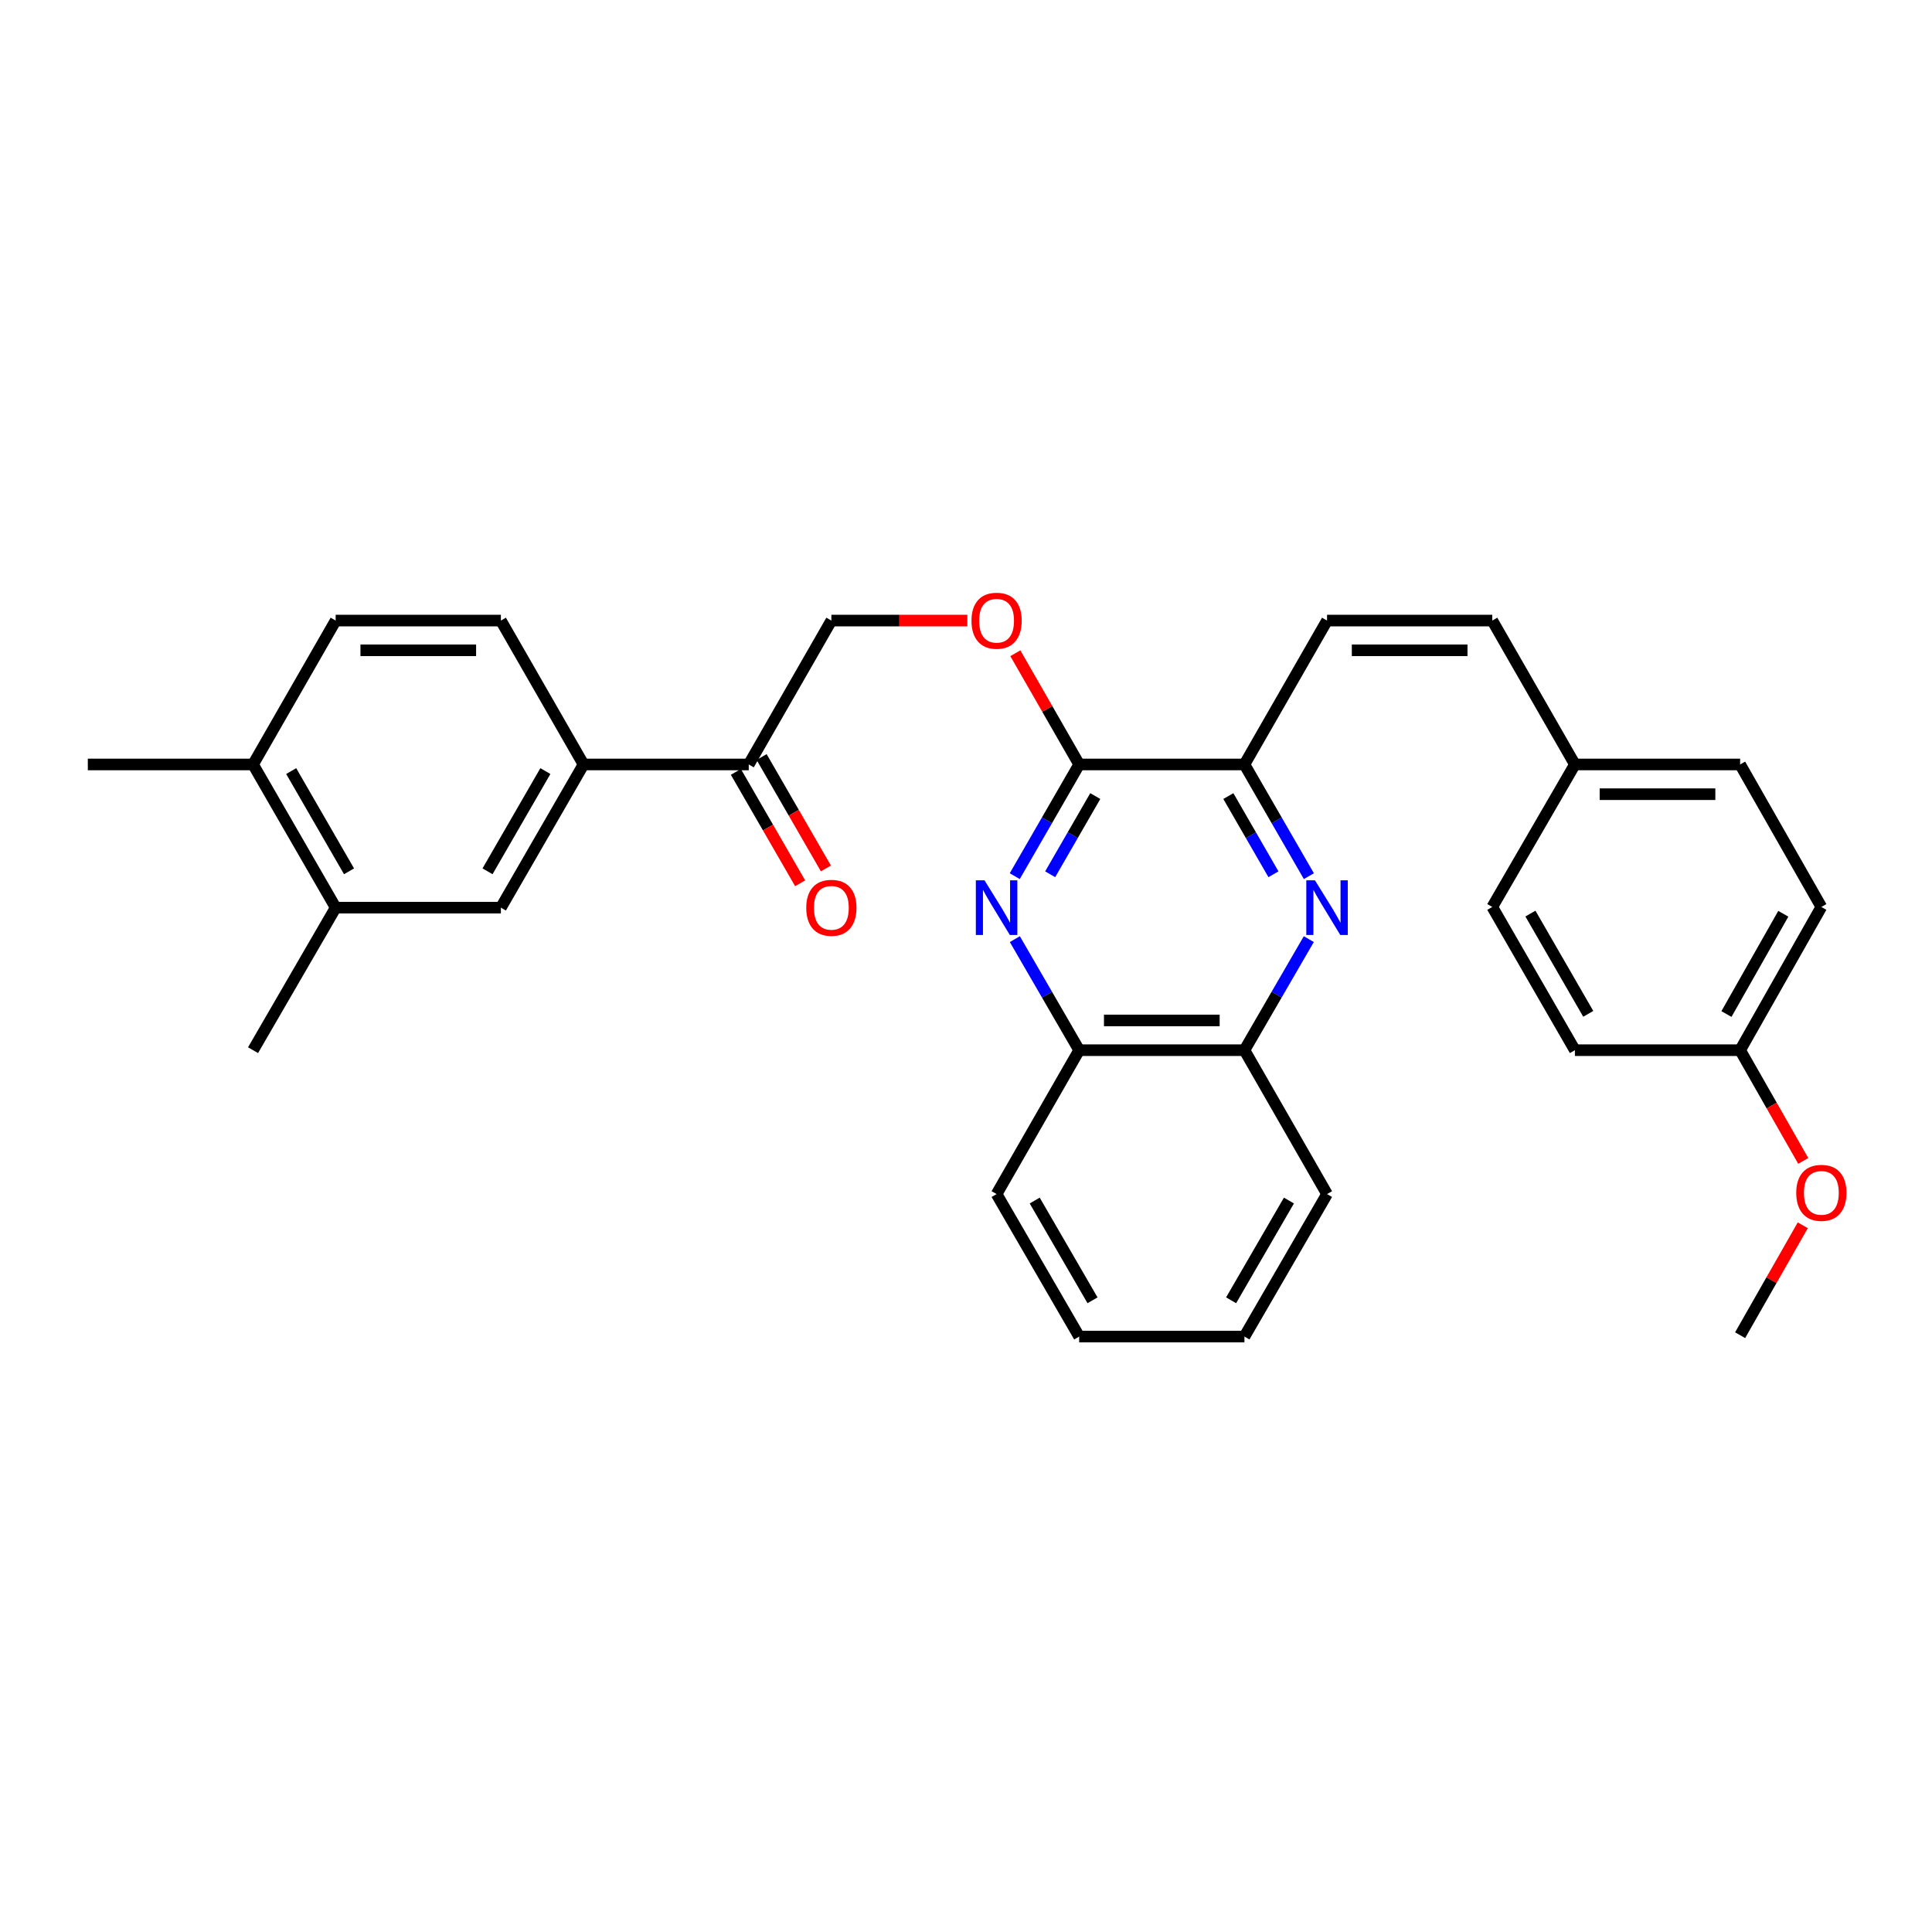 <?xml version='1.0' encoding='iso-8859-1'?>
<svg version='1.1' baseProfile='full'
              xmlns='http://www.w3.org/2000/svg'
                      xmlns:rdkit='http://www.rdkit.org/xml'
                      xmlns:xlink='http://www.w3.org/1999/xlink'
                  xml:space='preserve'
width='1000px' height='1000px' viewBox='0 0 1000 1000'>
<!-- END OF HEADER -->
<rect style='opacity:1.0;fill:#FFFFFF;stroke:none' width='1000' height='1000' x='0' y='0'> </rect>
<path class='bond-1' d='M 525.236,453.501 L 541.909,424.592' style='fill:none;fill-rule:evenodd;stroke:#0000FF;stroke-width:6px;stroke-linecap:butt;stroke-linejoin:miter;stroke-opacity:1' />
<path class='bond-1' d='M 541.909,424.592 L 558.581,395.683' style='fill:none;fill-rule:evenodd;stroke:#000000;stroke-width:6px;stroke-linecap:butt;stroke-linejoin:miter;stroke-opacity:1' />
<path class='bond-1' d='M 543.571,452.517 L 555.242,432.281' style='fill:none;fill-rule:evenodd;stroke:#0000FF;stroke-width:6px;stroke-linecap:butt;stroke-linejoin:miter;stroke-opacity:1' />
<path class='bond-1' d='M 555.242,432.281 L 566.912,412.045' style='fill:none;fill-rule:evenodd;stroke:#000000;stroke-width:6px;stroke-linecap:butt;stroke-linejoin:miter;stroke-opacity:1' />
<path class='bond-5' d='M 525.276,486.092 L 541.928,514.833' style='fill:none;fill-rule:evenodd;stroke:#0000FF;stroke-width:6px;stroke-linecap:butt;stroke-linejoin:miter;stroke-opacity:1' />
<path class='bond-5' d='M 541.928,514.833 L 558.581,543.575' style='fill:none;fill-rule:evenodd;stroke:#000000;stroke-width:6px;stroke-linecap:butt;stroke-linejoin:miter;stroke-opacity:1' />
<path class='bond-0' d='M 677.434,486.092 L 660.778,514.833' style='fill:none;fill-rule:evenodd;stroke:#0000FF;stroke-width:6px;stroke-linecap:butt;stroke-linejoin:miter;stroke-opacity:1' />
<path class='bond-0' d='M 660.778,514.833 L 644.122,543.575' style='fill:none;fill-rule:evenodd;stroke:#000000;stroke-width:6px;stroke-linecap:butt;stroke-linejoin:miter;stroke-opacity:1' />
<path class='bond-31' d='M 677.474,453.501 L 660.798,424.592' style='fill:none;fill-rule:evenodd;stroke:#0000FF;stroke-width:6px;stroke-linecap:butt;stroke-linejoin:miter;stroke-opacity:1' />
<path class='bond-31' d='M 660.798,424.592 L 644.122,395.683' style='fill:none;fill-rule:evenodd;stroke:#000000;stroke-width:6px;stroke-linecap:butt;stroke-linejoin:miter;stroke-opacity:1' />
<path class='bond-31' d='M 659.139,452.519 L 647.466,432.282' style='fill:none;fill-rule:evenodd;stroke:#0000FF;stroke-width:6px;stroke-linecap:butt;stroke-linejoin:miter;stroke-opacity:1' />
<path class='bond-31' d='M 647.466,432.282 L 635.793,412.046' style='fill:none;fill-rule:evenodd;stroke:#000000;stroke-width:6px;stroke-linecap:butt;stroke-linejoin:miter;stroke-opacity:1' />
<path class='bond-2' d='M 558.581,395.683 L 644.122,395.683' style='fill:none;fill-rule:evenodd;stroke:#000000;stroke-width:6px;stroke-linecap:butt;stroke-linejoin:miter;stroke-opacity:1' />
<path class='bond-10' d='M 558.581,395.683 L 542.06,366.898' style='fill:none;fill-rule:evenodd;stroke:#000000;stroke-width:6px;stroke-linecap:butt;stroke-linejoin:miter;stroke-opacity:1' />
<path class='bond-10' d='M 542.06,366.898 L 525.54,338.113' style='fill:none;fill-rule:evenodd;stroke:#FF0000;stroke-width:6px;stroke-linecap:butt;stroke-linejoin:miter;stroke-opacity:1' />
<path class='bond-3' d='M 644.122,395.683 L 686.876,321.206' style='fill:none;fill-rule:evenodd;stroke:#000000;stroke-width:6px;stroke-linecap:butt;stroke-linejoin:miter;stroke-opacity:1' />
<path class='bond-11' d='M 686.876,321.206 L 772.4,321.206' style='fill:none;fill-rule:evenodd;stroke:#000000;stroke-width:6px;stroke-linecap:butt;stroke-linejoin:miter;stroke-opacity:1' />
<path class='bond-11' d='M 699.704,336.597 L 759.571,336.597' style='fill:none;fill-rule:evenodd;stroke:#000000;stroke-width:6px;stroke-linecap:butt;stroke-linejoin:miter;stroke-opacity:1' />
<path class='bond-4' d='M 302.035,395.683 L 387.55,395.683' style='fill:none;fill-rule:evenodd;stroke:#000000;stroke-width:6px;stroke-linecap:butt;stroke-linejoin:miter;stroke-opacity:1' />
<path class='bond-7' d='M 302.035,395.683 L 259.256,469.8' style='fill:none;fill-rule:evenodd;stroke:#000000;stroke-width:6px;stroke-linecap:butt;stroke-linejoin:miter;stroke-opacity:1' />
<path class='bond-7' d='M 282.288,399.106 L 252.343,450.988' style='fill:none;fill-rule:evenodd;stroke:#000000;stroke-width:6px;stroke-linecap:butt;stroke-linejoin:miter;stroke-opacity:1' />
<path class='bond-14' d='M 302.035,395.683 L 259.256,321.206' style='fill:none;fill-rule:evenodd;stroke:#000000;stroke-width:6px;stroke-linecap:butt;stroke-linejoin:miter;stroke-opacity:1' />
<path class='bond-6' d='M 558.581,543.575 L 644.122,543.575' style='fill:none;fill-rule:evenodd;stroke:#000000;stroke-width:6px;stroke-linecap:butt;stroke-linejoin:miter;stroke-opacity:1' />
<path class='bond-6' d='M 571.412,528.184 L 631.291,528.184' style='fill:none;fill-rule:evenodd;stroke:#000000;stroke-width:6px;stroke-linecap:butt;stroke-linejoin:miter;stroke-opacity:1' />
<path class='bond-26' d='M 558.581,543.575 L 515.836,618.052' style='fill:none;fill-rule:evenodd;stroke:#000000;stroke-width:6px;stroke-linecap:butt;stroke-linejoin:miter;stroke-opacity:1' />
<path class='bond-25' d='M 644.122,543.575 L 686.876,618.052' style='fill:none;fill-rule:evenodd;stroke:#000000;stroke-width:6px;stroke-linecap:butt;stroke-linejoin:miter;stroke-opacity:1' />
<path class='bond-9' d='M 259.256,469.8 L 173.74,469.8' style='fill:none;fill-rule:evenodd;stroke:#000000;stroke-width:6px;stroke-linecap:butt;stroke-linejoin:miter;stroke-opacity:1' />
<path class='bond-8' d='M 387.55,395.683 L 430.312,321.206' style='fill:none;fill-rule:evenodd;stroke:#000000;stroke-width:6px;stroke-linecap:butt;stroke-linejoin:miter;stroke-opacity:1' />
<path class='bond-15' d='M 380.885,399.528 L 397.518,428.357' style='fill:none;fill-rule:evenodd;stroke:#000000;stroke-width:6px;stroke-linecap:butt;stroke-linejoin:miter;stroke-opacity:1' />
<path class='bond-15' d='M 397.518,428.357 L 414.15,457.187' style='fill:none;fill-rule:evenodd;stroke:#FF0000;stroke-width:6px;stroke-linecap:butt;stroke-linejoin:miter;stroke-opacity:1' />
<path class='bond-15' d='M 394.216,391.837 L 410.849,420.666' style='fill:none;fill-rule:evenodd;stroke:#000000;stroke-width:6px;stroke-linecap:butt;stroke-linejoin:miter;stroke-opacity:1' />
<path class='bond-15' d='M 410.849,420.666 L 427.482,449.495' style='fill:none;fill-rule:evenodd;stroke:#FF0000;stroke-width:6px;stroke-linecap:butt;stroke-linejoin:miter;stroke-opacity:1' />
<path class='bond-24' d='M 173.74,469.8 L 130.978,543.575' style='fill:none;fill-rule:evenodd;stroke:#000000;stroke-width:6px;stroke-linecap:butt;stroke-linejoin:miter;stroke-opacity:1' />
<path class='bond-34' d='M 173.74,469.8 L 130.978,395.683' style='fill:none;fill-rule:evenodd;stroke:#000000;stroke-width:6px;stroke-linecap:butt;stroke-linejoin:miter;stroke-opacity:1' />
<path class='bond-34' d='M 180.658,450.991 L 150.724,399.109' style='fill:none;fill-rule:evenodd;stroke:#000000;stroke-width:6px;stroke-linecap:butt;stroke-linejoin:miter;stroke-opacity:1' />
<path class='bond-13' d='M 500.698,321.206 L 465.505,321.206' style='fill:none;fill-rule:evenodd;stroke:#FF0000;stroke-width:6px;stroke-linecap:butt;stroke-linejoin:miter;stroke-opacity:1' />
<path class='bond-13' d='M 465.505,321.206 L 430.312,321.206' style='fill:none;fill-rule:evenodd;stroke:#000000;stroke-width:6px;stroke-linecap:butt;stroke-linejoin:miter;stroke-opacity:1' />
<path class='bond-17' d='M 772.4,321.206 L 815.162,395.683' style='fill:none;fill-rule:evenodd;stroke:#000000;stroke-width:6px;stroke-linecap:butt;stroke-linejoin:miter;stroke-opacity:1' />
<path class='bond-12' d='M 130.978,395.683 L 173.74,321.206' style='fill:none;fill-rule:evenodd;stroke:#000000;stroke-width:6px;stroke-linecap:butt;stroke-linejoin:miter;stroke-opacity:1' />
<path class='bond-27' d='M 130.978,395.683 L 45.455,395.683' style='fill:none;fill-rule:evenodd;stroke:#000000;stroke-width:6px;stroke-linecap:butt;stroke-linejoin:miter;stroke-opacity:1' />
<path class='bond-16' d='M 259.256,321.206 L 173.74,321.206' style='fill:none;fill-rule:evenodd;stroke:#000000;stroke-width:6px;stroke-linecap:butt;stroke-linejoin:miter;stroke-opacity:1' />
<path class='bond-16' d='M 246.429,336.597 L 186.568,336.597' style='fill:none;fill-rule:evenodd;stroke:#000000;stroke-width:6px;stroke-linecap:butt;stroke-linejoin:miter;stroke-opacity:1' />
<path class='bond-19' d='M 815.162,395.683 L 772.4,469.441' style='fill:none;fill-rule:evenodd;stroke:#000000;stroke-width:6px;stroke-linecap:butt;stroke-linejoin:miter;stroke-opacity:1' />
<path class='bond-20' d='M 815.162,395.683 L 900.686,395.683' style='fill:none;fill-rule:evenodd;stroke:#000000;stroke-width:6px;stroke-linecap:butt;stroke-linejoin:miter;stroke-opacity:1' />
<path class='bond-20' d='M 827.99,411.074 L 887.857,411.074' style='fill:none;fill-rule:evenodd;stroke:#000000;stroke-width:6px;stroke-linecap:butt;stroke-linejoin:miter;stroke-opacity:1' />
<path class='bond-18' d='M 900.686,543.575 L 942.729,469.441' style='fill:none;fill-rule:evenodd;stroke:#000000;stroke-width:6px;stroke-linecap:butt;stroke-linejoin:miter;stroke-opacity:1' />
<path class='bond-18' d='M 893.604,524.862 L 923.035,472.968' style='fill:none;fill-rule:evenodd;stroke:#000000;stroke-width:6px;stroke-linecap:butt;stroke-linejoin:miter;stroke-opacity:1' />
<path class='bond-23' d='M 900.686,543.575 L 917.021,572.233' style='fill:none;fill-rule:evenodd;stroke:#000000;stroke-width:6px;stroke-linecap:butt;stroke-linejoin:miter;stroke-opacity:1' />
<path class='bond-23' d='M 917.021,572.233 L 933.357,600.891' style='fill:none;fill-rule:evenodd;stroke:#FF0000;stroke-width:6px;stroke-linecap:butt;stroke-linejoin:miter;stroke-opacity:1' />
<path class='bond-33' d='M 900.686,543.575 L 815.162,543.575' style='fill:none;fill-rule:evenodd;stroke:#000000;stroke-width:6px;stroke-linecap:butt;stroke-linejoin:miter;stroke-opacity:1' />
<path class='bond-22' d='M 772.4,469.441 L 815.162,543.575' style='fill:none;fill-rule:evenodd;stroke:#000000;stroke-width:6px;stroke-linecap:butt;stroke-linejoin:miter;stroke-opacity:1' />
<path class='bond-22' d='M 792.146,472.871 L 822.08,524.765' style='fill:none;fill-rule:evenodd;stroke:#000000;stroke-width:6px;stroke-linecap:butt;stroke-linejoin:miter;stroke-opacity:1' />
<path class='bond-21' d='M 900.686,395.683 L 942.729,469.441' style='fill:none;fill-rule:evenodd;stroke:#000000;stroke-width:6px;stroke-linecap:butt;stroke-linejoin:miter;stroke-opacity:1' />
<path class='bond-28' d='M 933.106,634.216 L 916.896,662.654' style='fill:none;fill-rule:evenodd;stroke:#FF0000;stroke-width:6px;stroke-linecap:butt;stroke-linejoin:miter;stroke-opacity:1' />
<path class='bond-28' d='M 916.896,662.654 L 900.686,691.092' style='fill:none;fill-rule:evenodd;stroke:#000000;stroke-width:6px;stroke-linecap:butt;stroke-linejoin:miter;stroke-opacity:1' />
<path class='bond-32' d='M 686.876,618.052 L 644.122,691.81' style='fill:none;fill-rule:evenodd;stroke:#000000;stroke-width:6px;stroke-linecap:butt;stroke-linejoin:miter;stroke-opacity:1' />
<path class='bond-32' d='M 667.147,621.397 L 637.219,673.028' style='fill:none;fill-rule:evenodd;stroke:#000000;stroke-width:6px;stroke-linecap:butt;stroke-linejoin:miter;stroke-opacity:1' />
<path class='bond-29' d='M 515.836,618.052 L 558.581,691.81' style='fill:none;fill-rule:evenodd;stroke:#000000;stroke-width:6px;stroke-linecap:butt;stroke-linejoin:miter;stroke-opacity:1' />
<path class='bond-29' d='M 535.565,621.398 L 565.486,673.029' style='fill:none;fill-rule:evenodd;stroke:#000000;stroke-width:6px;stroke-linecap:butt;stroke-linejoin:miter;stroke-opacity:1' />
<path class='bond-30' d='M 558.581,691.81 L 644.122,691.81' style='fill:none;fill-rule:evenodd;stroke:#000000;stroke-width:6px;stroke-linecap:butt;stroke-linejoin:miter;stroke-opacity:1' />
<path  class='atom-0' d='M 509.576 455.64
L 518.856 470.64
Q 519.776 472.12, 521.256 474.8
Q 522.736 477.48, 522.816 477.64
L 522.816 455.64
L 526.576 455.64
L 526.576 483.96
L 522.696 483.96
L 512.736 467.56
Q 511.576 465.64, 510.336 463.44
Q 509.136 461.24, 508.776 460.56
L 508.776 483.96
L 505.096 483.96
L 505.096 455.64
L 509.576 455.64
' fill='#0000FF'/>
<path  class='atom-1' d='M 680.616 455.64
L 689.896 470.64
Q 690.816 472.12, 692.296 474.8
Q 693.776 477.48, 693.856 477.64
L 693.856 455.64
L 697.616 455.64
L 697.616 483.96
L 693.736 483.96
L 683.776 467.56
Q 682.616 465.64, 681.376 463.44
Q 680.176 461.24, 679.816 460.56
L 679.816 483.96
L 676.136 483.96
L 676.136 455.64
L 680.616 455.64
' fill='#0000FF'/>
<path  class='atom-11' d='M 502.836 321.286
Q 502.836 314.486, 506.196 310.686
Q 509.556 306.886, 515.836 306.886
Q 522.116 306.886, 525.476 310.686
Q 528.836 314.486, 528.836 321.286
Q 528.836 328.166, 525.436 332.086
Q 522.036 335.966, 515.836 335.966
Q 509.596 335.966, 506.196 332.086
Q 502.836 328.206, 502.836 321.286
M 515.836 332.766
Q 520.156 332.766, 522.476 329.886
Q 524.836 326.966, 524.836 321.286
Q 524.836 315.726, 522.476 312.926
Q 520.156 310.086, 515.836 310.086
Q 511.516 310.086, 509.156 312.886
Q 506.836 315.686, 506.836 321.286
Q 506.836 327.006, 509.156 329.886
Q 511.516 332.766, 515.836 332.766
' fill='#FF0000'/>
<path  class='atom-16' d='M 417.312 469.88
Q 417.312 463.08, 420.672 459.28
Q 424.032 455.48, 430.312 455.48
Q 436.592 455.48, 439.952 459.28
Q 443.312 463.08, 443.312 469.88
Q 443.312 476.76, 439.912 480.68
Q 436.512 484.56, 430.312 484.56
Q 424.072 484.56, 420.672 480.68
Q 417.312 476.8, 417.312 469.88
M 430.312 481.36
Q 434.632 481.36, 436.952 478.48
Q 439.312 475.56, 439.312 469.88
Q 439.312 464.32, 436.952 461.52
Q 434.632 458.68, 430.312 458.68
Q 425.992 458.68, 423.632 461.48
Q 421.312 464.28, 421.312 469.88
Q 421.312 475.6, 423.632 478.48
Q 425.992 481.36, 430.312 481.36
' fill='#FF0000'/>
<path  class='atom-24' d='M 929.729 617.413
Q 929.729 610.613, 933.089 606.813
Q 936.449 603.013, 942.729 603.013
Q 949.009 603.013, 952.369 606.813
Q 955.729 610.613, 955.729 617.413
Q 955.729 624.293, 952.329 628.213
Q 948.929 632.093, 942.729 632.093
Q 936.489 632.093, 933.089 628.213
Q 929.729 624.333, 929.729 617.413
M 942.729 628.893
Q 947.049 628.893, 949.369 626.013
Q 951.729 623.093, 951.729 617.413
Q 951.729 611.853, 949.369 609.053
Q 947.049 606.213, 942.729 606.213
Q 938.409 606.213, 936.049 609.013
Q 933.729 611.813, 933.729 617.413
Q 933.729 623.133, 936.049 626.013
Q 938.409 628.893, 942.729 628.893
' fill='#FF0000'/>
</svg>
